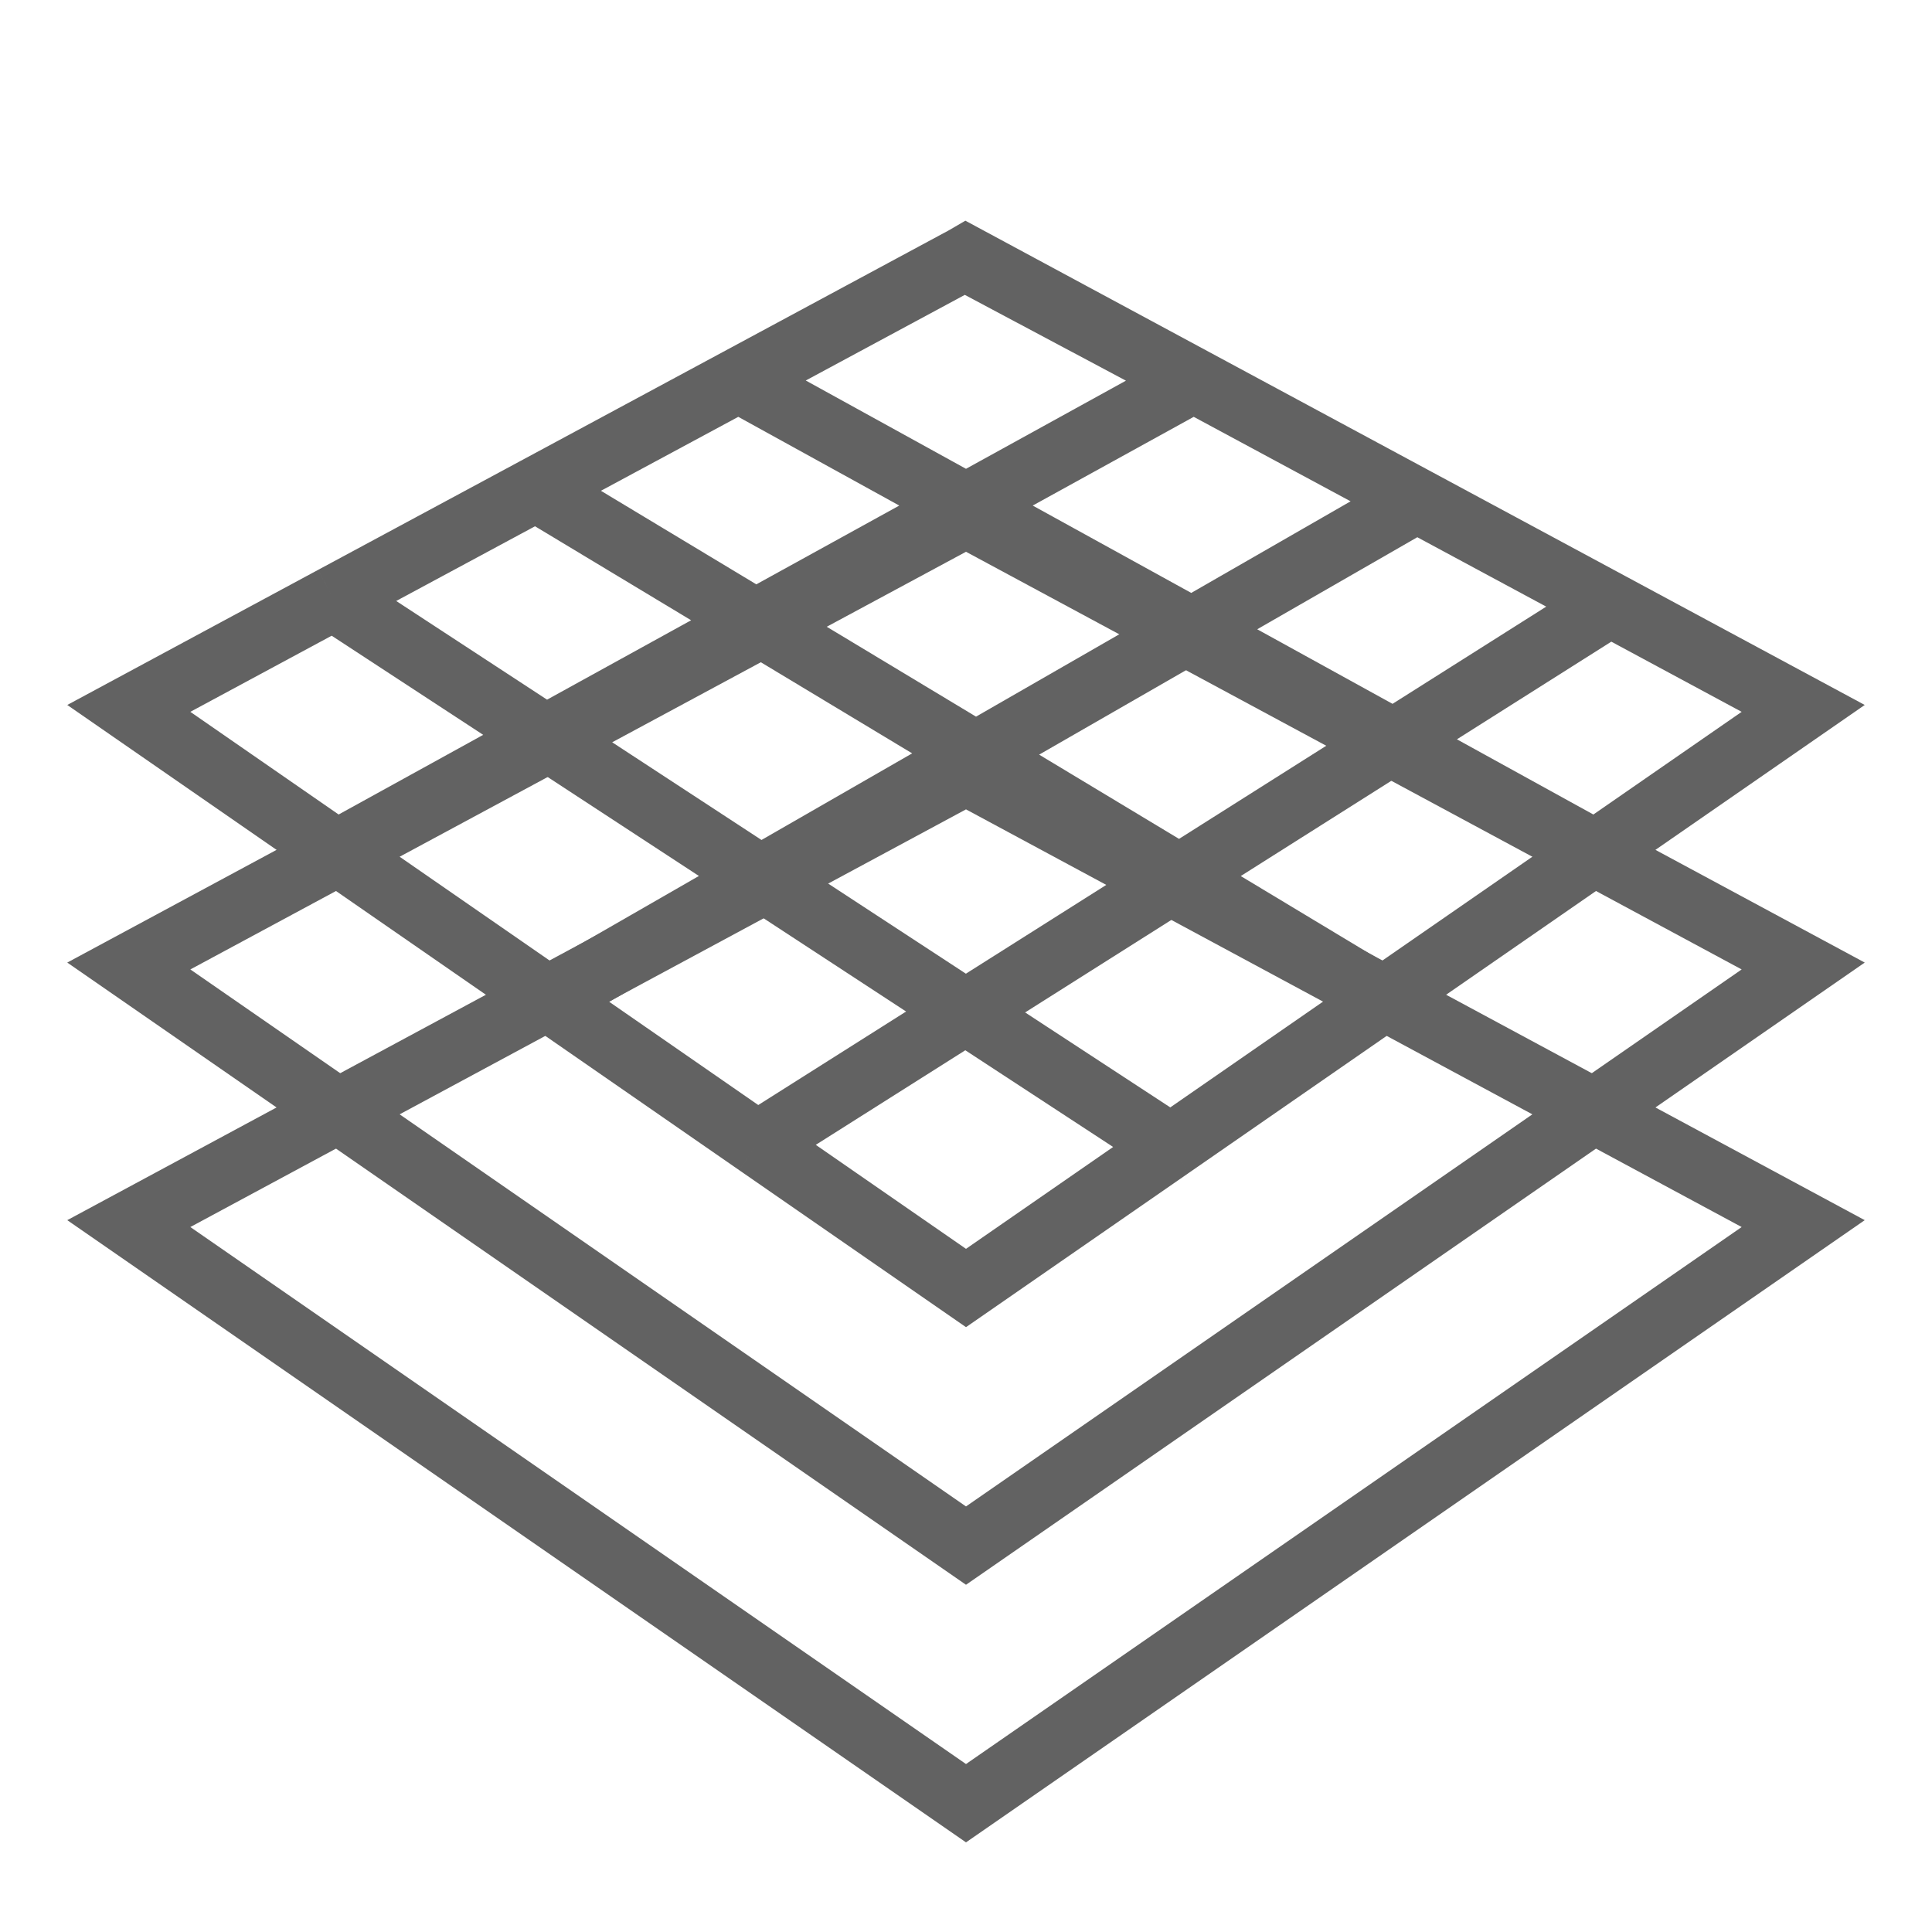 <svg width="18" height="18" viewBox="0 0 18 18" fill="none" xmlns="http://www.w3.org/2000/svg">
    <path d="M1.2 9L9 4.8L16.8 9L9 14.4L1.2 9Z" stroke="#626262" stroke-width="0.6"/>
    <path d="M1.2 11.4L9 7.2L16.8 11.4L9 16.8L1.2 11.4Z" stroke="#626262" stroke-width="0.6"/>
    <path d="M14.863 7.941L16.8 6.6L15 5.631M14.863 7.941L6.88 3.542M14.863 7.941L12.885 9.31M6.88 3.542L4.993 4.558M6.88 3.542L8.988 2.407M3.105 5.574L1.2 6.6L3.137 7.941M3.105 5.574L10.908 10.679M3.105 5.574L4.993 4.558M10.908 10.679L9 12L7.057 10.655M10.908 10.679L12.885 9.31M12.885 9.31L4.993 4.558M8.988 2.407L9 2.4L11.12 3.542M8.988 2.407L11.12 3.542M11.12 3.542L13.2 4.662M11.12 3.542L3.137 7.941M3.137 7.941L5.115 9.31M5.115 9.31L13.2 4.662M5.115 9.31L7.057 10.655M13.2 4.662L15 5.631M15 5.631L7.057 10.655" stroke="#626262" stroke-width="0.6"/>
</svg>